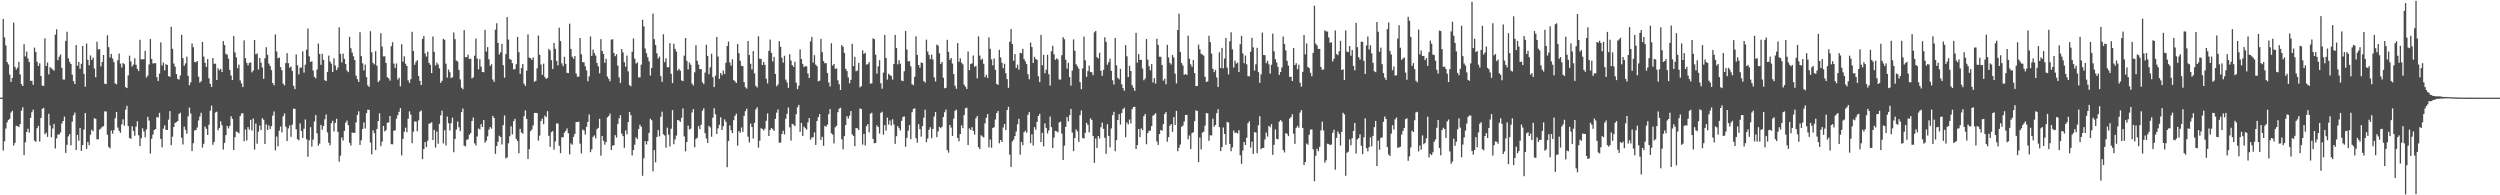 <?xml version="1.0" encoding="UTF-8"?>
<svg xmlns="http://www.w3.org/2000/svg" width="1920" height="150">
  <path d="M0 75.000h1v1.000H0zM1 75.000h1v1.000H1zM2 14.520h1v101.091H2zM3 28.741h1v79.804H3zM4 34.854h1v63.860H4zM5 47.660h1v46.300H5zM6 49.499h1v42.623H6zM7 57.274h1v33.890H7zM8 62.885h1v23.480H8zM9 59.834h1v25.284H9zM10 17.358h1v94.428H10zM11 51.328h1v58.399H11zM12 53.380h1v43.171H12zM13 51.971h1v44.838H13zM14 47.498h1v50.108H14zM15 57.125h1v38.117H15zM16 64.684h1v20.380H16zM17 66.024h1v16.416H17zM18 33.948h1v85.184H18zM19 43.325h1v65.919H19zM20 39.591h1v61.837H20zM21 44.962h1v53.897H21zM22 47.636h1v54.212H22zM23 62.118h1v28.406H23zM24 62.023h1v24.209H24zM25 65.053h1v19.153H25zM26 36.577h1v71.442H26zM27 39.866h1v69.074H27zM28 47.442h1v50.995H28zM29 50.609h1v46.052H29zM30 48.598h1v60.172H30zM31 58.379h1v32.207H31zM32 65.719h1v17.871H32zM33 65.960h1v16.917H33zM34 29.457h1v73.673H34zM35 50.694h1v51.207H35zM36 47.967h1v57.150H36zM37 57.066h1v30.350H37zM38 51.576h1v44.793H38zM39 52.489h1v52.910H39zM40 53.372h1v45.357H40zM41 54.290h1v40.820H41zM42 26.619h1v87.398H42zM43 22.504h1v83.807H43zM44 46.134h1v57.194H44zM45 43.505h1v59.849H45zM46 41.783h1v60.019H46zM47 52.067h1v42.738H47zM48 61.041h1v31.903H48zM49 61.149h1v28.431H49zM50 31.449h1v86.012H50zM51 24.375h1v86.823H51zM52 44.829h1v59.904H52zM53 47.502h1v55.501H53zM54 49.148h1v62.514H54zM55 57.330h1v36.096H55zM56 62.327h1v26.139H56zM57 64.537h1v21.933H57zM58 34.552h1v80.719H58zM59 50.508h1v53.142H59zM60 47.549h1v60.473H60zM61 52.910h1v45.383H61zM62 48.991h1v66.889H62zM63 35.316h1v76.103H63zM64 56.667h1v42.847H64zM65 66.551h1v20.307H65zM66 33.426h1v80.910H66zM67 45.981h1v63.027H67zM68 50.105h1v61.290H68zM69 42.561h1v60.976H69zM70 46.032h1v53.618H70zM71 44.241h1v56.596H71zM72 52.645h1v38.158H72zM73 59.266h1v32.062H73zM74 32.058h1v74.978H74zM75 37.923h1v68.973H75zM76 37.773h1v61.761H76zM77 51.004h1v47.726H77zM78 47.639h1v49.816H78zM79 42.231h1v54.654H79zM80 64.308h1v21.271H80zM81 64.541h1v21.089H81zM82 27.132h1v76.341H82zM83 36.175h1v76.680H83zM84 44.127h1v69.805H84zM85 41.401h1v58.856H85zM86 44.889h1v57.764H86zM87 47.737h1v52.224H87zM88 64.123h1v26.707H88zM89 64.696h1v21.345H89zM90 46.217h1v51.801H90zM91 41.112h1v59.327H91zM92 48.844h1v53.088H92zM93 51.887h1v43.642H93zM94 48.427h1v43.222H94zM95 49.316h1v47.205H95zM96 66.894h1v17.310H96zM97 67.611h1v13.642H97zM98 57.885h1v38.973H98zM99 42.730h1v63.329H99zM100 47.224h1v59.392H100zM101 51.122h1v45.862H101zM102 49.628h1v50.895H102zM103 44.751h1v59.518H103zM104 49.721h1v47.556H104zM105 52.953h1v40.243H105zM106 54.596h1v49.303H106zM107 30.510h1v81.710H107zM108 45.638h1v60.553H108zM109 45.484h1v53.072H109zM110 45.535h1v55.416H110zM111 39.025h1v66.436H111zM112 59.575h1v39.790H112zM113 58.051h1v31.713H113zM114 49.497h1v43.137H114zM115 29.974h1v87.960H115zM116 45.273h1v61.327H116zM117 48.721h1v54.619H117zM118 48.536h1v51.364H118zM119 48.556h1v50.514H119zM120 59.278h1v30.664H120zM121 62.198h1v28.068H121zM122 56.561h1v30.110H122zM123 32.537h1v74.153H123zM124 50.260h1v62.913H124zM125 48.035h1v50.764H125zM126 54.003h1v42.312H126zM127 49.291h1v50.463H127zM128 49.858h1v49.987H128zM129 58.459h1v33.465H129zM130 58.990h1v26.350H130zM131 20.604h1v90.884H131zM132 37.455h1v67.489H132zM133 48.772h1v48.760H133zM134 51.152h1v43.185H134zM135 56.874h1v36.899H135zM136 60.498h1v32.484H136zM137 61.148h1v26.462H137zM138 57.961h1v28.630H138zM139 26.726h1v79.078H139zM140 44.670h1v66.294H140zM141 50.486h1v46.811H141zM142 48.687h1v51.060H142zM143 43.492h1v59.215H143zM144 58.253h1v31.125H144zM145 65.448h1v17.209H145zM146 63.253h1v23.940H146zM147 33.363h1v82.631H147zM148 36.321h1v73.679H148zM149 47.552h1v52.670H149zM150 47.805h1v52.068H150zM151 46.853h1v51.058H151zM152 58.888h1v33.610H152zM153 63.454h1v25.996H153zM154 62.342h1v24.299H154zM155 32.233h1v81.129H155zM156 43.494h1v66.959H156zM157 48.249h1v48.990H157zM158 51.424h1v47.488H158zM159 45.420h1v58.283H159zM160 60.118h1v35.658H160zM161 64.390h1v20.629H161zM162 66.779h1v14.314H162zM163 44.555h1v66.644H163zM164 49.006h1v60.017H164zM165 48.917h1v37.525H165zM166 61.475h1v24.311H166zM167 52.380h1v47.673H167zM168 53.987h1v44.269H168zM169 52.913h1v40.261H169zM170 55.345h1v40.866H170zM171 31.562h1v83.284H171zM172 34.635h1v75.091H172zM173 41.390h1v62.377H173zM174 42.047h1v54.648H174zM175 45.046h1v53.556H175zM176 53.639h1v43.001H176zM177 58.007h1v31.278H177zM178 61.427h1v29.877H178zM179 27.704h1v87.490H179zM180 40.293h1v65.123H180zM181 44.016h1v56.947H181zM182 52.366h1v49.174H182zM183 49.620h1v52.802H183zM184 61.768h1v27.428H184zM185 64.035h1v23.148H185zM186 66.911h1v20.012H186zM187 30.971h1v77.526H187zM188 44.641h1v54.843H188zM189 48.222h1v59.630H189zM190 50.217h1v47.423H190zM191 48.305h1v51.264H191zM192 47.972h1v44.102H192zM193 55.526h1v44.723H193zM194 54.170h1v36.846H194zM195 30.682h1v84.212H195zM196 41.695h1v53.182H196zM197 41.001h1v69.331H197zM198 53.411h1v47.778H198zM199 44.522h1v51.882H199zM200 48.139h1v51.669H200zM201 51.879h1v38.826H201zM202 60.522h1v31.377H202zM203 44.714h1v65.806H203zM204 36.225h1v59.243H204zM205 42.040h1v57.738H205zM206 48.806h1v47.514H206zM207 50.762h1v48.425H207zM208 53.884h1v43.021H208zM209 63.719h1v25.038H209zM210 65.530h1v20.068H210zM211 26.476h1v88.992H211zM212 39.528h1v65.309H212zM213 44.738h1v67.661H213zM214 44.172h1v56.197H214zM215 51.533h1v45.619H215zM216 53.952h1v47.755H216zM217 64.250h1v25.085H217zM218 65.574h1v21.548H218zM219 48.467h1v48.941H219zM220 40.816h1v67.497H220zM221 48.559h1v50.037H221zM222 51.990h1v44.336H222zM223 51.057h1v54.000H223zM224 54.565h1v41.181H224zM225 65.823h1v17.705H225zM226 68.421h1v15.164H226zM227 41.841h1v57.467H227zM228 50.176h1v56.677H228zM229 57.140h1v50.614H229zM230 51.926h1v42.867H230zM231 51.898h1v48.633H231zM232 39.444h1v66.486H232zM233 55.775h1v43.089H233zM234 49.662h1v42.101H234zM235 38.123h1v68.856H235zM236 21.844h1v98.555H236zM237 43.266h1v64.484H237zM238 47.634h1v50.019H238zM239 46.994h1v65.590H239zM240 54.096h1v53.108H240zM241 59.028h1v34.279H241zM242 60.164h1v28.210H242zM243 53.467h1v48.916H243zM244 33.440h1v78.409H244zM245 41.403h1v68.880H245zM246 49.775h1v46.185H246zM247 41.319h1v58.321H247zM248 45.942h1v50.859H248zM249 61.623h1v30.008H249zM250 62.253h1v25.643H250zM251 55.180h1v46.525H251zM252 42.711h1v66.843H252zM253 47.229h1v64.380H253zM254 48.917h1v45.735H254zM255 55.298h1v37.448H255zM256 44.805h1v56.086H256zM257 50.254h1v44.142H257zM258 53.855h1v37.365H258zM259 51.917h1v49.376H259zM260 21.009h1v103.176H260zM261 41.333h1v78.240H261zM262 47.943h1v57.627H262zM263 41.145h1v66.765H263zM264 45.191h1v55.351H264zM265 49.140h1v45.094H265zM266 54.114h1v38.502H266zM267 55.414h1v40.727H267zM268 28.327h1v81.367H268zM269 37.046h1v74.704H269zM270 40.344h1v61.448H270zM271 43.235h1v58.817H271zM272 46.144h1v55.846H272zM273 58.108h1v35.898H273zM274 60.848h1v27.487H274zM275 62.921h1v22.581H275zM276 24.705h1v86.598H276zM277 43.076h1v64.666H277zM278 48.629h1v50.438H278zM279 54.059h1v39.982H279zM280 49.570h1v49.075H280zM281 59.252h1v27.640H281zM282 65.508h1v18.703H282zM283 66.773h1v17.584H283zM284 23.980h1v85.523H284zM285 40.116h1v78.429H285zM286 48.346h1v51.745H286zM287 49.435h1v52.856H287zM288 39.330h1v75.924H288zM289 50.492h1v48.619H289zM290 63.047h1v29.926H290zM291 61.831h1v25.192H291zM292 25.514h1v86.714H292zM293 35.799h1v72.979H293zM294 43.294h1v53.413H294zM295 43.197h1v57.695H295zM296 48.370h1v51.640H296zM297 59.360h1v34.894H297zM298 60.103h1v33.973H298zM299 61.899h1v27.184H299zM300 35.456h1v75.278H300zM301 32.406h1v78.421H301zM302 48.863h1v51.544H302zM303 52.136h1v47.950H303zM304 48.745h1v42.384H304zM305 61.087h1v27.363H305zM306 59.661h1v26.245H306zM307 66.377h1v16.663H307zM308 33.991h1v85.368H308zM309 47.342h1v59.287H309zM310 43.247h1v57.926H310zM311 48.949h1v49.116H311zM312 50.705h1v50.812H312zM313 61.761h1v29.391H313zM314 63.654h1v21.836H314zM315 60.834h1v27.163H315zM316 24.428h1v85.553H316zM317 39.151h1v61.954H317zM318 49.724h1v43.514H318zM319 47.427h1v45.974H319zM320 46.197h1v54.653H320zM321 58.295h1v34.171H321zM322 62.087h1v23.655H322zM323 65.295h1v19.562H323zM324 29.926h1v92.264H324zM325 27.720h1v86.759H325zM326 41.012h1v68.114H326zM327 43.479h1v69.541H327zM328 39.729h1v68.312H328zM329 48.296h1v46.726H329zM330 49.796h1v44.900H330zM331 56.109h1v37.735H331zM332 27.992h1v79.546H332zM333 39.817h1v59.944H333zM334 50.301h1v63.034H334zM335 48.066h1v53.001H335zM336 49.537h1v60.793H336zM337 52.494h1v42.641H337zM338 63.582h1v24.996H338zM339 62.033h1v22.956H339zM340 29.864h1v80.276H340zM341 30.579h1v69.448H341zM342 48.892h1v62.754H342zM343 59.611h1v29.911H343zM344 53.380h1v41.292H344zM345 55.469h1v44.787H345zM346 59.966h1v34.632H346zM347 59.271h1v31.123H347zM348 24.966h1v91.980H348zM349 30.120h1v76.556H349zM350 46.494h1v52.997H350zM351 47.253h1v46.141H351zM352 53.685h1v44.047H352zM353 60.964h1v39.748H353zM354 67.310h1v18.823H354zM355 68.568h1v14.789H355zM356 23.085h1v88.737H356zM357 43.885h1v68.532H357zM358 43.949h1v63.405H358zM359 41.912h1v65.057H359zM360 45.359h1v58.154H360zM361 45.010h1v57.229H361zM362 60.272h1v32.701H362zM363 59.412h1v30.827H363zM364 42.810h1v67.292H364zM365 29.670h1v82.036H365zM366 44.966h1v59.849H366zM367 53.196h1v45.476H367zM368 45.409h1v54.005H368zM369 51.161h1v44.247H369zM370 55.310h1v42.295H370zM371 55.476h1v36.733H371zM372 22.941h1v86.734H372zM373 39.618h1v68.488H373zM374 36.211h1v68.556H374zM375 45.527h1v53.982H375zM376 50.584h1v46.995H376zM377 49.316h1v49.480H377zM378 61.105h1v27.845H378zM379 62.803h1v27.799H379zM380 22.807h1v95.374H380zM381 17.883h1v94.306H381zM382 32.968h1v75.934H382zM383 41.809h1v62.454H383zM384 40.115h1v65.163H384zM385 33.688h1v77.240H385zM386 50.120h1v45.967H386zM387 59.652h1v29.004H387zM388 41.609h1v79.992H388zM389 13.091h1v107.792H389zM390 30.393h1v79.702H390zM391 45.228h1v59.399H391zM392 45.946h1v51.023H392zM393 48.524h1v54.711H393zM394 53.312h1v39.779H394zM395 53.109h1v38.178H395zM396 49.321h1v57.356H396zM397 28.351h1v79.977H397zM398 40.028h1v77.716H398zM399 56.709h1v42.285H399zM400 52.292h1v49.509H400zM401 49.167h1v53.512H401zM402 64.308h1v24.950H402zM403 66.013h1v18.769H403zM404 54.291h1v37.070H404zM405 26.421h1v95.657H405zM406 44.253h1v70.345H406zM407 44.628h1v56.181H407zM408 45.961h1v53.476H408zM409 44.130h1v52.235H409zM410 62.840h1v23.933H410zM411 62.077h1v24.617H411zM412 52.479h1v34.432H412zM413 27.279h1v80.708H413zM414 42.073h1v62.075H414zM415 49.496h1v43.451H415zM416 57.498h1v33.654H416zM417 48.889h1v46.497H417zM418 59.298h1v29.472H418zM419 60.640h1v29.308H419zM420 59.803h1v25.561H420zM421 37.526h1v66.747H421zM422 38.808h1v73.970H422zM423 46.168h1v55.355H423zM424 52.979h1v47.665H424zM425 33.046h1v81.859H425zM426 37.460h1v71.112H426zM427 46.798h1v48.011H427zM428 50.226h1v44.628H428zM429 21.264h1v90.705H429zM430 31.542h1v86.107H430zM431 48.703h1v56.707H431zM432 50.821h1v54.615H432zM433 43.579h1v58.320H433zM434 49.037h1v51.488H434zM435 55.903h1v42.749H435zM436 56.127h1v46.210H436zM437 18.179h1v100.405H437zM438 37.591h1v72.544H438zM439 43.535h1v67.560H439zM440 45.145h1v59.965H440zM441 43.020h1v59.771H441zM442 56.426h1v37.389H442zM443 58.925h1v34.752H443zM444 58.843h1v34.604H444zM445 29.166h1v81.174H445zM446 41.694h1v76.135H446zM447 47.777h1v51.766H447zM448 47.823h1v52.370H448zM449 50.877h1v52.510H449zM450 54.125h1v43.218H450zM451 62.401h1v31.243H451zM452 58.653h1v29.273H452zM453 28.008h1v88.895H453zM454 42.959h1v71.746H454zM455 38.074h1v67.020H455zM456 40.876h1v63.091H456zM457 42.627h1v63.606H457zM458 48.332h1v50.945H458zM459 50.902h1v47.280H459zM460 56.330h1v34.868H460zM461 30.065h1v89.471H461zM462 39.141h1v65.353H462zM463 41.442h1v66.631H463zM464 48.129h1v62.973H464zM465 45.177h1v63.914H465zM466 58.756h1v31.427H466zM467 60.472h1v28.655H467zM468 62.416h1v24.842H468zM469 30.389h1v84.847H469zM470 30.146h1v81.739H470zM471 40.634h1v70.864H471zM472 43.142h1v60.659H472zM473 41.640h1v64.013H473zM474 50.417h1v44.748H474zM475 59.424h1v31.459H475zM476 63.753h1v24.692H476zM477 37.707h1v64.886H477zM478 40.312h1v64.207H478zM479 47.813h1v65.691H479zM480 51.223h1v48.908H480zM481 42.631h1v60.544H481zM482 54.831h1v38.934H482zM483 65.393h1v20.622H483zM484 66.227h1v22.190H484zM485 39.723h1v79.693H485zM486 29.540h1v85.722H486zM487 45.070h1v66.043H487zM488 48.810h1v56.645H488zM489 47.986h1v58.720H489zM490 59.389h1v39.710H490zM491 59.426h1v36.359H491zM492 49.664h1v47.742H492zM493 15.189h1v119.844H493zM494 20.223h1v101.341H494zM495 37.201h1v71.187H495zM496 40.925h1v70.007H496zM497 44.004h1v64.363H497zM498 47.075h1v55.026H498zM499 57.992h1v33.193H499zM500 52.164h1v40.197H500zM501 10.444h1v121.198H501zM502 30.031h1v85.267H502zM503 34.552h1v90.101H503zM504 40.982h1v64.188H504zM505 45.031h1v54.863H505zM506 43.410h1v61.366H506zM507 58.492h1v31.169H507zM508 62.813h1v22.956H508zM509 26.307h1v76.870H509zM510 47.741h1v56.279H510zM511 44.759h1v68.667H511zM512 51.545h1v46.490H512zM513 51.642h1v51.832H513zM514 33.147h1v79.299H514zM515 56.696h1v42.101H515zM516 63.782h1v20.812H516zM517 33.607h1v77.197H517zM518 37.543h1v69.513H518zM519 39.606h1v64.496H519zM520 54.174h1v37.961H520zM521 52.853h1v39.722H521zM522 54.258h1v39.340H522zM523 61.747h1v28.710H523zM524 62.309h1v21.001H524zM525 42.728h1v62.018H525zM526 29.182h1v87.037H526zM527 46.736h1v62.380H527zM528 53.297h1v43.146H528zM529 48.039h1v51.380H529zM530 49.706h1v49.133H530zM531 64.155h1v22.218H531zM532 65.645h1v18.175H532zM533 55.550h1v57.617H533zM534 34.721h1v71.997H534zM535 46.685h1v59.078H535zM536 49.606h1v47.216H536zM537 53.126h1v46.090H537zM538 53.011h1v42.808H538zM539 63.214h1v21.831H539zM540 64.628h1v18.573H540zM541 55.759h1v46.562H541zM542 34.425h1v71.929H542zM543 42.937h1v66.855H543zM544 57.059h1v39.651H544zM545 51.709h1v46.137H545zM546 41.243h1v63.781H546zM547 59.314h1v31.047H547zM548 66.862h1v16.310H548zM549 58.100h1v29.658H549zM550 28.392h1v74.483H550zM551 43.425h1v55.144H551zM552 60.513h1v35.299H552zM553 56.075h1v34.045H553zM554 57.776h1v42.074H554zM555 54.183h1v42.729H555zM556 56.785h1v34.924H556zM557 48.156h1v45.389H557zM558 35.374h1v93.059H558zM559 31.923h1v76.367H559zM560 47.898h1v48.412H560zM561 50.405h1v49.637H561zM562 45.576h1v56.641H562zM563 61.530h1v30.775H563zM564 62.428h1v26.563H564zM565 63.752h1v23.541H565zM566 33.753h1v78.099H566zM567 40.840h1v59.930H567zM568 46.712h1v55.221H568zM569 50.518h1v47.439H569zM570 50.771h1v50.488H570zM571 63.089h1v25.890H571zM572 67.042h1v18.309H572zM573 68.065h1v15.411H573zM574 31.483h1v73.489H574zM575 42.268h1v67.192H575zM576 48.944h1v45.979H576zM577 53.389h1v44.162H577zM578 39.218h1v67.176H578zM579 56.390h1v37.992H579zM580 65.931h1v18.147H580zM581 67.179h1v15.210H581zM582 27.879h1v85.501H582zM583 45.053h1v62.997H583zM584 45.202h1v53.299H584zM585 49.955h1v49.089H585zM586 47.555h1v52.619H586zM587 49.795h1v49.035H587zM588 60.412h1v32.367H588zM589 64.064h1v23.009H589zM590 39.073h1v65.425H590zM591 30.414h1v69.384H591zM592 40.573h1v57.703H592zM593 47.187h1v52.030H593zM594 43.688h1v56.822H594zM595 56.736h1v34.530H595zM596 66.232h1v20.273H596zM597 64.866h1v19.203H597zM598 31.623h1v77.989H598zM599 35.904h1v73.652H599zM600 44.336h1v58.626H600zM601 48.063h1v52.348H601zM602 42.828h1v60.425H602zM603 61.122h1v30.120H603zM604 63.297h1v24.118H604zM605 67.414h1v15.142H605zM606 41.633h1v56.142H606zM607 46.483h1v61.493H607zM608 50.047h1v45.062H608zM609 51.334h1v44.406H609zM610 47.369h1v49.527H610zM611 63.474h1v24.284H611zM612 68.448h1v13.924H612zM613 65.754h1v14.853H613zM614 37.866h1v63.446H614zM615 45.309h1v49.092H615zM616 49.043h1v55.363H616zM617 51.531h1v45.693H617zM618 50.734h1v47.756H618zM619 51.013h1v48.500H619zM620 56.468h1v37.552H620zM621 59.923h1v30.770H621zM622 31.804h1v75.446H622zM623 28.380h1v77.267H623zM624 48.064h1v57.301H624zM625 42.389h1v59.348H625zM626 49.624h1v61.669H626zM627 50.840h1v42.071H627zM628 62.390h1v27.546H628zM629 61.950h1v25.633H629zM630 29.839h1v77.585H630zM631 40.025h1v65.047H631zM632 46.970h1v65.029H632zM633 48.581h1v48.106H633zM634 48.507h1v48.881H634zM635 56.077h1v39.627H635zM636 63.312h1v24.406H636zM637 66.400h1v17.370H637zM638 33.235h1v69.142H638zM639 50.316h1v53.076H639zM640 49.167h1v60.985H640zM641 52.932h1v44.823H641zM642 52.486h1v44.119H642zM643 61.629h1v24.562H643zM644 64.654h1v18.812H644zM645 69.106h1v13.698H645zM646 34.669h1v72.263H646zM647 35.871h1v78.868H647zM648 40.670h1v63.875H648zM649 52.850h1v43.158H649zM650 54.600h1v34.598H650zM651 59.427h1v31.586H651zM652 63.942h1v24.921H652zM653 61.350h1v23.935H653zM654 33.632h1v69.545H654zM655 50.789h1v53.615H655zM656 43.628h1v68.639H656zM657 54.723h1v43.573H657zM658 54.165h1v44.406H658zM659 48.325h1v51.566H659zM660 67.051h1v16.243H660zM661 66.198h1v17.624H661zM662 38.728h1v72.303H662zM663 41.424h1v61.412H663zM664 40.527h1v71.172H664zM665 49.596h1v47.278H665zM666 49.234h1v46.050H666zM667 47.695h1v53.976H667zM668 64.186h1v23.180H668zM669 64.038h1v22.555H669zM670 29.458h1v77.233H670zM671 30.051h1v79.987H671zM672 41.984h1v67.792H672zM673 56.551h1v39.759H673zM674 50.884h1v46.667H674zM675 46.244h1v56.289H675zM676 64.023h1v22.658H676zM677 68.101h1v17.696H677zM678 55.806h1v47.647H678zM679 26.804h1v69.288H679zM680 44.541h1v55.756H680zM681 61.119h1v29.218H681zM682 56.697h1v38.979H682zM683 57.724h1v34.787H683zM684 58.344h1v38.013H684zM685 61.145h1v30.526H685zM686 49.157h1v46.441H686zM687 26.885h1v83.595H687zM688 36.904h1v67.722H688zM689 49.405h1v47.444H689zM690 46.201h1v52.249H690zM691 48.959h1v51.299H691zM692 61.923h1v30.867H692zM693 62.286h1v27.467H693zM694 54.719h1v34.729H694zM695 23.778h1v88.892H695zM696 37.984h1v67.829H696zM697 47.088h1v53.274H697zM698 46.939h1v49.186H698zM699 50.927h1v55.938H699zM700 64.697h1v21.463H700zM701 65.447h1v18.215H701zM702 58.975h1v24.178H702zM703 27.892h1v78.243H703zM704 42.179h1v67.368H704zM705 49.918h1v45.412H705zM706 51.963h1v47.194H706zM707 47.974h1v57.008H707zM708 48.442h1v48.382H708zM709 62.241h1v28.196H709zM710 63.430h1v20.784H710zM711 30.457h1v78.770H711zM712 39.628h1v66.768H712zM713 42.166h1v57.512H713zM714 45.420h1v52.298H714zM715 41.909h1v64.204H715zM716 45.728h1v53.275H716zM717 59.409h1v30.096H717zM718 62.587h1v23.409H718zM719 34.260h1v71.079H719zM720 35.003h1v65.956H720zM721 40.921h1v56.562H721zM722 49.039h1v49.414H722zM723 47.566h1v49.758H723zM724 59.690h1v30.171H724zM725 67.773h1v18.456H725zM726 67.436h1v16.660H726zM727 30.580h1v84.671H727zM728 39.758h1v77.468H728zM729 45.940h1v50.000H729zM730 44.545h1v53.447H730zM731 48.783h1v55.690H731zM732 56.959h1v34.157H732zM733 65.790h1v19.310H733zM734 68.154h1v16.057H734zM735 33.068h1v72.845H735zM736 47.406h1v61.123H736zM737 44.737h1v58.188H737zM738 48.118h1v48.129H738zM739 49.411h1v49.049H739zM740 64.951h1v23.436H740zM741 66.622h1v16.504H741zM742 68.335h1v14.388H742zM743 39.538h1v71.849H743zM744 53.849h1v44.748H744zM745 49.111h1v50.739H745zM746 48.698h1v48.983H746zM747 42.626h1v57.947H747zM748 51.327h1v52.054H748zM749 50.530h1v40.375H749zM750 60.220h1v28.856H750zM751 27.964h1v85.028H751zM752 42.704h1v71.836H752zM753 45.968h1v57.923H753zM754 45.095h1v59.753H754zM755 48.995h1v56.527H755zM756 59.216h1v35.546H756zM757 57.460h1v32.941H757zM758 59.792h1v27.778H758zM759 28.740h1v84.405H759zM760 37.497h1v69.636H760zM761 45.626h1v67.836H761zM762 50.186h1v48.124H762zM763 44.904h1v52.712H763zM764 53.637h1v38.114H764zM765 64.437h1v22.366H765zM766 65.182h1v20.088H766zM767 38.223h1v71.863H767zM768 44.123h1v63.373H768zM769 48.161h1v60.897H769zM770 52.321h1v45.587H770zM771 48.957h1v46.265H771zM772 56.272h1v43.676H772zM773 60.795h1v23.737H773zM774 67.440h1v14.562H774zM775 32.034h1v86.747H775zM776 22.276h1v105.921H776zM777 33.755h1v74.815H777zM778 46.579h1v60.611H778zM779 41.535h1v62.961H779zM780 52.159h1v48.789H780zM781 49.711h1v45.798H781zM782 53.512h1v37.734H782zM783 40.552h1v78.254H783zM784 40.905h1v68.108H784zM785 37.484h1v73.973H785zM786 45.367h1v56.151H786zM787 47.145h1v53.273H787zM788 49.266h1v52.652H788zM789 57.009h1v31.215H789zM790 60.862h1v25.252H790zM791 32.646h1v77.406H791zM792 36.131h1v66.963H792zM793 48.365h1v63.401H793zM794 43.598h1v54.017H794zM795 45.325h1v54.318H795zM796 46.017h1v47.583H796zM797 58.582h1v30.567H797zM798 63.098h1v24.335H798zM799 26.842h1v82.298H799zM800 50.143h1v51.911H800zM801 42.071h1v70.313H801zM802 56.265h1v38.508H802zM803 53.482h1v44.779H803zM804 42.083h1v60.417H804zM805 57.044h1v43.080H805zM806 65.677h1v23.875H806zM807 39.350h1v58.290H807zM808 35.167h1v78.552H808zM809 41.696h1v64.015H809zM810 45.902h1v54.595H810zM811 44.865h1v56.016H811zM812 45.694h1v55.980H812zM813 61.040h1v33.010H813zM814 61.157h1v32.263H814zM815 42.395h1v60.220H815zM816 28.590h1v94.270H816zM817 30.165h1v81.698H817zM818 45.862h1v51.579H818zM819 52.734h1v37.152H819zM820 48.205h1v45.008H820zM821 59.153h1v29.314H821zM822 65.781h1v17.865H822zM823 54.185h1v47.673H823zM824 30.251h1v85.823H824zM825 38.973h1v67.071H825zM826 49.381h1v49.992H826zM827 50.953h1v49.998H827zM828 52.736h1v56.224H828zM829 63.092h1v25.349H829zM830 68.492h1v16.368H830zM831 52.605h1v53.313H831zM832 28.134h1v78.354H832zM833 46.291h1v55.729H833zM834 59.052h1v35.268H834zM835 54.597h1v41.323H835zM836 50.371h1v51.305H836zM837 55.252h1v35.663H837zM838 55.532h1v36.507H838zM839 57.756h1v46.713H839zM840 24.837h1v100.235H840zM841 23.760h1v82.592H841zM842 43.882h1v69.718H842zM843 44.917h1v59.513H843zM844 40.568h1v65.762H844zM845 54.329h1v43.404H845zM846 58.231h1v35.909H846zM847 53.637h1v45.338H847zM848 28.599h1v77.237H848zM849 32.126h1v85.969H849zM850 49.715h1v45.725H850zM851 47.788h1v56.615H851zM852 45.041h1v68.105H852zM853 54.413h1v44.262H853zM854 61.625h1v26.856H854zM855 64.902h1v20.939H855zM856 29.205h1v86.970H856zM857 50.158h1v57.446H857zM858 59.827h1v32.309H858zM859 60.949h1v26.763H859zM860 52.897h1v42.819H860zM861 64.782h1v21.999H861zM862 67.663h1v16.123H862zM863 69.709h1v13.054H863zM864 34.667h1v70.764H864zM865 43.255h1v50.763H865zM866 59.201h1v36.298H866zM867 50.512h1v41.313H867zM868 54.516h1v40.274H868zM869 65.447h1v18.426H869zM870 67.358h1v14.764H870zM871 69.785h1v12.301H871zM872 25.266h1v89.187H872zM873 48.133h1v63.282H873zM874 41.510h1v57.539H874zM875 46.018h1v59.312H875zM876 45.919h1v52.668H876zM877 52.618h1v47.301H877zM878 61.628h1v27.658H878zM879 60.390h1v27.103H879zM880 30.017h1v80.761H880zM881 45.810h1v56.419H881zM882 50.857h1v49.661H882zM883 53.968h1v46.346H883zM884 49.210h1v47.596H884zM885 63.327h1v25.535H885zM886 60.027h1v28.015H886zM887 64.158h1v22.790H887zM888 29.692h1v78.985H888zM889 34.528h1v76.812H889zM890 43.584h1v59.378H890zM891 43.630h1v56.209H891zM892 49.946h1v50.460H892zM893 61.978h1v33.357H893zM894 60.442h1v27.072H894zM895 64.719h1v21.408H895zM896 34.449h1v74.359H896zM897 44.075h1v61.229H897zM898 48.260h1v48.264H898zM899 49.574h1v45.707H899zM900 42.247h1v58.990H900zM901 44.171h1v45.802H901zM902 56.561h1v39.377H902zM903 64.068h1v21.100H903zM904 23.063h1v93.094H904zM905 10.488h1v102.974H905zM906 39.885h1v71.066H906zM907 48.445h1v48.920H907zM908 50.356h1v46.086H908zM909 57.439h1v35.913H909zM910 56.796h1v31.520H910zM911 57.598h1v30.595H911zM912 27.406h1v79.586H912zM913 45.061h1v59.037H913zM914 49.401h1v65.099H914zM915 51.378h1v50.845H915zM916 46.128h1v55.417H916zM917 56.091h1v36.940H917zM918 66.110h1v18.677H918zM919 66.107h1v19.145H919zM920 34.235h1v90.227H920zM921 37.811h1v67.800H921zM922 41.257h1v73.499H922zM923 41.957h1v59.870H923zM924 42.734h1v58.385H924zM925 59.006h1v37.474H925zM926 62.964h1v23.847H926zM927 62.439h1v24.593H927zM928 27.443h1v80.742H928zM929 32.360h1v71.505H929zM930 41.179h1v62.848H930zM931 52.821h1v38.375H931zM932 55.380h1v41.927H932zM933 53.652h1v42.326H933zM934 59.498h1v27.371H934zM935 66.790h1v17.068H935zM936 40.165h1v57.479H936zM937 52.216h1v63.807H937zM938 36.750h1v76.174H938zM939 52.431h1v45.479H939zM940 44.971h1v57.904H940zM941 29.116h1v82.029H941zM942 51.950h1v41.576H942zM943 57.120h1v37.004H943zM944 31.677h1v78.884H944zM945 24.764h1v91.399H945zM946 37.899h1v75.291H946zM947 51.924h1v48.326H947zM948 46.494h1v55.674H948zM949 48.854h1v52.966H949zM950 48.031h1v54.461H950zM951 55.370h1v44.604H951zM952 33.949h1v85.315H952zM953 27.563h1v98.267H953zM954 41.026h1v74.571H954zM955 48.596h1v60.469H955zM956 42.703h1v68.674H956zM957 49.430h1v56.369H957zM958 58.541h1v36.033H958zM959 58.604h1v34.508H959zM960 39.777h1v73.604H960zM961 29.036h1v79.764H961zM962 36.386h1v81.901H962zM963 54.189h1v47.306H963zM964 49.403h1v52.373H964zM965 36.711h1v81.001H965zM966 55.401h1v40.795H966zM967 63.567h1v25.669H967zM968 57.091h1v57.568H968zM969 24.975h1v88.675H969zM970 42.234h1v71.331H970zM971 42.387h1v64.744H971zM972 48.463h1v53.358H972zM973 46.622h1v58.306H973zM974 49.422h1v47.318H974zM975 56.554h1v41.212H975zM976 49.712h1v45.600H976zM977 25.795h1v93.136H977zM978 39.398h1v71.847H978zM979 45.471h1v53.909H979zM980 47.976h1v58.665H980zM981 51.355h1v55.658H981zM982 57.560h1v35.889H982zM983 55.338h1v36.883H983zM984 51.796h1v41.604H984zM985 28.063h1v87.173H985zM986 33.865h1v83.208H986zM987 38.687h1v63.596H987zM988 46.753h1v56.006H988zM989 50.390h1v54.184H989zM990 59.048h1v32.021H990zM991 58.976h1v31.044H991zM992 62.205h1v25.533H992zM993 36.926h1v65.749H993zM994 49.972h1v60.544H994zM995 48.559h1v49.568H995zM996 53.207h1v43.459H996zM997 49.734h1v48.353H997zM998 63.532h1v22.967H998zM999 66.510h1v18.052H999zM1000 55.171h1v43.198H1000zM1001 26.807h1v99.914H1001zM1002 41.745h1v82.663H1002zM1003 33.386h1v76.823H1003zM1004 51.383h1v59.770H1004zM1005 52.313h1v51.156H1005zM1006 55.876h1v43.678H1006zM1007 58.574h1v40.829H1007zM1008 40.621h1v74.052H1008zM1009 4.357h1v134.868H1009zM1010 33.537h1v86.054H1010zM1011 34.854h1v79.356H1011zM1012 37.558h1v78.551H1012zM1013 37.520h1v75.263H1013zM1014 51.474h1v48.639H1014zM1015 53.604h1v39.879H1015zM1016 53.311h1v46.956H1016zM1017 23.277h1v101.725H1017zM1018 24.118h1v98.998H1018zM1019 24.197h1v86.187H1019zM1020 28.778h1v81.846H1020zM1021 32.817h1v78.635H1021zM1022 32.465h1v78.553H1022zM1023 47.182h1v54.816H1023zM1024 45.180h1v54.477H1024zM1025 23.396h1v106.972H1025zM1026 41.466h1v64.398H1026zM1027 42.380h1v58.578H1027zM1028 39.379h1v63.482H1028zM1029 31.394h1v80.427H1029zM1030 53.757h1v47.531H1030zM1031 53.238h1v33.359H1031zM1032 61.407h1v26.500H1032zM1033 23.397h1v111.544H1033zM1034 39.613h1v77.687H1034zM1035 40.037h1v76.516H1035zM1036 35.397h1v71.645H1036zM1037 42.781h1v68.822H1037zM1038 38.397h1v67.751H1038zM1039 50.636h1v49.902H1039zM1040 53.992h1v40.447H1040zM1041 17.524h1v100.395H1041zM1042 36.237h1v70.825H1042zM1043 43.897h1v62.118H1043zM1044 45.792h1v57.366H1044zM1045 31.972h1v79.937H1045zM1046 32.129h1v86.253H1046zM1047 46.700h1v58.764H1047zM1048 56.801h1v34.063H1048zM1049 34.909h1v78.863H1049zM1050 28.030h1v88.185H1050zM1051 37.970h1v75.042H1051zM1052 34.737h1v70.795H1052zM1053 41.034h1v71.413H1053zM1054 48.253h1v56.091H1054zM1055 54.711h1v42.865H1055zM1056 55.410h1v37.447H1056zM1057 16.832h1v110.721H1057zM1058 24.377h1v83.612H1058zM1059 39.720h1v75.278H1059zM1060 36.581h1v69.291H1060zM1061 49.320h1v56.232H1061zM1062 56.107h1v37.424H1062zM1063 59.585h1v29.838H1063zM1064 61.407h1v29.919H1064zM1065 22.360h1v90.609H1065zM1066 17.269h1v101.407H1066zM1067 39.047h1v80.784H1067zM1068 41.806h1v60.842H1068zM1069 53.899h1v42.258H1069zM1070 51.065h1v48.401H1070zM1071 58.047h1v33.656H1071zM1072 57.803h1v32.513H1072zM1073 29.660h1v83.830H1073zM1074 19.391h1v93.816H1074zM1075 36.671h1v76.043H1075zM1076 45.979h1v57.394H1076zM1077 44.868h1v55.695H1077zM1078 44.180h1v54.171H1078zM1079 55.758h1v35.733H1079zM1080 61.218h1v29.608H1080zM1081 12.906h1v110.573H1081zM1082 15.933h1v104.194H1082zM1083 28.348h1v84.893H1083zM1084 50.568h1v49.785H1084zM1085 48.468h1v52.920H1085zM1086 53.124h1v39.216H1086zM1087 61.991h1v24.353H1087zM1088 63.157h1v22.693H1088zM1089 22.659h1v93.598H1089zM1090 41.778h1v69.986H1090zM1091 38.828h1v76.125H1091zM1092 43.055h1v60.951H1092zM1093 42.902h1v67.899H1093zM1094 46.169h1v63.574H1094zM1095 44.589h1v61.673H1095zM1096 50.562h1v39.081H1096zM1097 40.042h1v80.867H1097zM1098 31.203h1v86.975H1098zM1099 33.512h1v85.646H1099zM1100 41.876h1v75.126H1100zM1101 42.362h1v66.516H1101zM1102 46.633h1v60.481H1102zM1103 53.629h1v44.509H1103zM1104 56.507h1v35.589H1104zM1105 23.477h1v90.170H1105zM1106 23.871h1v95.444H1106zM1107 37.747h1v62.186H1107zM1108 51.337h1v46.766H1108zM1109 51.130h1v47.983H1109zM1110 52.946h1v53.014H1110zM1111 56.562h1v36.734H1111zM1112 63.051h1v28.734H1112zM1113 53.038h1v63.245H1113zM1114 24.104h1v101.644H1114zM1115 16.714h1v107.326H1115zM1116 27.456h1v79.032H1116zM1117 33.009h1v78.986H1117zM1118 39.511h1v69.319H1118zM1119 55.980h1v43.357H1119zM1120 57.758h1v33.195H1120zM1121 52.878h1v45.136H1121zM1122 19.751h1v101.089H1122zM1123 43.109h1v67.919H1123zM1124 48.757h1v56.822H1124zM1125 50.326h1v49.926H1125zM1126 55.613h1v39.251H1126zM1127 61.349h1v28.493H1127zM1128 62.030h1v26.627H1128zM1129 48.676h1v40.127H1129zM1130 1.384h1v114.593H1130zM1131 36.971h1v81.823H1131zM1132 29.716h1v85.499H1132zM1133 39.974h1v65.332H1133zM1134 39.212h1v73.884H1134zM1135 49.656h1v52.072H1135zM1136 51.861h1v43.189H1136zM1137 38.327h1v55.528H1137zM1138 19.827h1v94.808H1138zM1139 41.892h1v73.554H1139zM1140 40.274h1v64.195H1140zM1141 35.739h1v66.555H1141zM1142 52.124h1v53.885H1142zM1143 53.247h1v45.111H1143zM1144 55.634h1v36.166H1144zM1145 59.756h1v27.909H1145zM1146 17.872h1v101.618H1146zM1147 42.513h1v68.982H1147zM1148 41.483h1v67.134H1148zM1149 46.936h1v61.982H1149zM1150 45.700h1v64.685H1150zM1151 56.337h1v37.976H1151zM1152 57.440h1v33.463H1152zM1153 61.662h1v33.470H1153zM1154 18.741h1v99.576H1154zM1155 46.540h1v69.783H1155zM1156 49.815h1v56.535H1156zM1157 51.752h1v42.303H1157zM1158 25.513h1v100.521H1158zM1159 40.790h1v64.507H1159zM1160 54.288h1v41.493H1160zM1161 54.935h1v35.963H1161zM1162 12.529h1v114.304H1162zM1163 29.813h1v91.470H1163zM1164 38.427h1v74.205H1164zM1165 31.432h1v86.276H1165zM1166 35.771h1v80.233H1166zM1167 47.589h1v60.442H1167zM1168 47.386h1v48.233H1168zM1169 49.959h1v48.042H1169zM1170 27.634h1v107.699H1170zM1171 30.573h1v86.160H1171zM1172 41.500h1v60.884H1172zM1173 38.991h1v62.534H1173zM1174 43.853h1v60.619H1174zM1175 57.340h1v45.271H1175zM1176 56.186h1v51.362H1176zM1177 59.083h1v35.243H1177zM1178 23.832h1v97.133H1178zM1179 25.967h1v95.205H1179zM1180 30.731h1v74.809H1180zM1181 37.364h1v71.577H1181zM1182 38.709h1v68.752H1182zM1183 50.228h1v57.126H1183zM1184 53.535h1v47.077H1184zM1185 54.941h1v39.058H1185zM1186 22.890h1v92.821H1186zM1187 35.306h1v79.483H1187zM1188 42.633h1v65.011H1188zM1189 40.360h1v62.766H1189zM1190 20.246h1v100.552H1190zM1191 47.225h1v55.757H1191zM1192 49.656h1v57.164H1192zM1193 57.833h1v32.447H1193zM1194 18.634h1v113.367H1194zM1195 17.905h1v101.108H1195zM1196 33.822h1v84.823H1196zM1197 45.057h1v59.907H1197zM1198 43.806h1v69.508H1198zM1199 47.846h1v49.334H1199zM1200 57.453h1v38.069H1200zM1201 58.317h1v33.623H1201zM1202 28.161h1v94.232H1202zM1203 42.021h1v73.589H1203zM1204 46.001h1v70.188H1204zM1205 52.129h1v45.236H1205zM1206 33.326h1v67.718H1206zM1207 39.512h1v71.032H1207zM1208 48.641h1v50.153H1208zM1209 62.151h1v29.941H1209zM1210 35.482h1v93.794H1210zM1211 10.809h1v121.487H1211zM1212 30.700h1v80.835H1212zM1213 39.633h1v67.634H1213zM1214 38.430h1v69.710H1214zM1215 43.498h1v59.075H1215zM1216 53.710h1v49.130H1216zM1217 55.164h1v47.714H1217zM1218 29.166h1v90.659H1218zM1219 20.984h1v101.131H1219zM1220 46.176h1v75.533H1220zM1221 54.194h1v40.076H1221zM1222 46.587h1v49.180H1222zM1223 58.201h1v40.703H1223zM1224 56.262h1v34.829H1224zM1225 56.331h1v36.252H1225zM1226 32.231h1v76.016H1226zM1227 32.776h1v84.330H1227zM1228 31.263h1v86.557H1228zM1229 33.039h1v80.113H1229zM1230 39.402h1v65.146H1230zM1231 32.078h1v73.273H1231zM1232 51.525h1v42.613H1232zM1233 59.101h1v33.407H1233zM1234 24.485h1v87.038H1234zM1235 40.041h1v72.626H1235zM1236 30.503h1v80.957H1236zM1237 50.794h1v50.944H1237zM1238 40.303h1v67.797H1238zM1239 51.059h1v51.950H1239zM1240 58.624h1v35.654H1240zM1241 61.528h1v31.452H1241zM1242 31.204h1v83.772H1242zM1243 30.255h1v87.216H1243zM1244 28.970h1v80.116H1244zM1245 49.397h1v60.460H1245zM1246 43.766h1v65.041H1246zM1247 46.147h1v67.656H1247zM1248 60.495h1v34.282H1248zM1249 62.590h1v26.501H1249zM1250 42.244h1v67.992H1250zM1251 20.787h1v86.994H1251zM1252 37.559h1v72.609H1252zM1253 54.447h1v44.960H1253zM1254 45.153h1v68.992H1254zM1255 26.831h1v92.472H1255zM1256 35.128h1v64.938H1256zM1257 57.848h1v38.688H1257zM1258 48.670h1v62.963H1258zM1259 25.226h1v95.020H1259zM1260 23.112h1v110.902H1260zM1261 32.325h1v81.229H1261zM1262 28.304h1v86.985H1262zM1263 33.889h1v74.858H1263zM1264 54.284h1v42.169H1264zM1265 51.871h1v41.231H1265zM1266 44.684h1v66.699H1266zM1267 19.750h1v99.245H1267zM1268 32.447h1v80.948H1268zM1269 51.184h1v46.053H1269zM1270 45.259h1v62.607H1270zM1271 45.655h1v61.314H1271zM1272 53.515h1v43.336H1272zM1273 62.738h1v22.870H1273zM1274 53.176h1v37.330H1274zM1275 20.970h1v108.310H1275zM1276 38.593h1v75.656H1276zM1277 47.579h1v55.120H1277zM1278 46.886h1v53.321H1278zM1279 45.415h1v56.990H1279zM1280 53.870h1v38.650H1280zM1281 62.297h1v29.109H1281zM1282 32.936h1v53.655H1282zM1283 19.621h1v108.624H1283zM1284 45.592h1v53.105H1284zM1285 52.927h1v42.566H1285zM1286 47.422h1v49.982H1286zM1287 25.427h1v101.587H1287zM1288 42.108h1v58.848H1288zM1289 53.552h1v37.290H1289zM1290 59.633h1v28.324H1290zM1291 33.308h1v77.907H1291zM1292 46.065h1v64.317H1292zM1293 40.705h1v55.935H1293zM1294 52.981h1v43.295H1294zM1295 51.269h1v45.071H1295zM1296 58.108h1v33.144H1296zM1297 60.798h1v24.304H1297zM1298 62.567h1v21.690H1298zM1299 30.735h1v72.975H1299zM1300 41.391h1v73.458H1300zM1301 49.469h1v48.162H1301zM1302 54.034h1v46.058H1302zM1303 46.261h1v54.506H1303zM1304 55.858h1v37.254H1304zM1305 63.401h1v20.561H1305zM1306 66.268h1v18.431H1306zM1307 34.632h1v79.220H1307zM1308 49.635h1v60.367H1308zM1309 45.708h1v52.574H1309zM1310 47.707h1v47.616H1310zM1311 48.348h1v51.679H1311zM1312 61.963h1v25.824H1312zM1313 63.437h1v21.520H1313zM1314 66.806h1v15.727H1314zM1315 38.364h1v67.248H1315zM1316 42.054h1v67.362H1316zM1317 45.957h1v51.190H1317zM1318 50.310h1v47.540H1318zM1319 49.163h1v54.245H1319zM1320 59.164h1v33.703H1320zM1321 67.034h1v15.912H1321zM1322 67.680h1v13.257H1322zM1323 40.716h1v63.794H1323zM1324 55.286h1v48.871H1324zM1325 52.309h1v48.692H1325zM1326 58.459h1v26.096H1326zM1327 52.009h1v42.538H1327zM1328 53.386h1v43.838H1328zM1329 55.557h1v38.542H1329zM1330 57.817h1v34.934H1330zM1331 30.818h1v78.060H1331zM1332 38.058h1v74.105H1332zM1333 47.276h1v57.961H1333zM1334 43.969h1v53.161H1334zM1335 46.572h1v55.478H1335zM1336 55.471h1v36.553H1336zM1337 60.091h1v28.309H1337zM1338 62.711h1v25.684H1338zM1339 31.499h1v80.972H1339zM1340 34.159h1v75.800H1340zM1341 50.741h1v50.666H1341zM1342 49.821h1v49.535H1342zM1343 51.734h1v53.342H1343zM1344 61.060h1v32.916H1344zM1345 63.798h1v22.587H1345zM1346 66.416h1v18.560H1346zM1347 27.504h1v81.150H1347zM1348 45.182h1v58.135H1348zM1349 44.638h1v64.151H1349zM1350 50.757h1v46.877H1350zM1351 50.820h1v57.945H1351zM1352 30.521h1v69.177H1352zM1353 61.057h1v38.164H1353zM1354 66.554h1v19.395H1354zM1355 30.676h1v82.549H1355zM1356 28.783h1v75.699H1356zM1357 47.619h1v61.117H1357zM1358 47.410h1v52.545H1358zM1359 43.409h1v56.259H1359zM1360 48.855h1v51.583H1360zM1361 60.867h1v30.146H1361zM1362 62.346h1v27.781H1362zM1363 42.652h1v64.248H1363zM1364 39.648h1v68.632H1364zM1365 31.771h1v69.432H1365zM1366 44.101h1v53.597H1366zM1367 44.560h1v54.986H1367zM1368 47.014h1v47.456H1368zM1369 67.176h1v18.949H1369zM1370 65.391h1v20.156H1370zM1371 30.733h1v72.677H1371zM1372 43.548h1v68.069H1372zM1373 47.968h1v66.332H1373zM1374 49.832h1v43.749H1374zM1375 50.879h1v51.507H1375zM1376 49.875h1v48.392H1376zM1377 63.068h1v24.955H1377zM1378 67.445h1v16.731H1378zM1379 44.415h1v54.715H1379zM1380 34.529h1v68.628H1380zM1381 47.178h1v61.743H1381zM1382 49.969h1v44.895H1382zM1383 50.238h1v48.087H1383zM1384 45.345h1v48.740H1384zM1385 68.525h1v14.912H1385zM1386 69.393h1v11.618H1386zM1387 40.866h1v56.151H1387zM1388 45.792h1v55.867H1388zM1389 53.912h1v51.207H1389zM1390 57.497h1v36.913H1390zM1391 51.704h1v44.913H1391zM1392 50.645h1v51.150H1392zM1393 56.178h1v38.866H1393zM1394 56.724h1v34.440H1394zM1395 54.224h1v50.676H1395zM1396 26.032h1v83.135H1396zM1397 46.883h1v66.014H1397zM1398 52.223h1v47.409H1398zM1399 45.373h1v52.193H1399zM1400 53.187h1v50.327H1400zM1401 60.249h1v38.527H1401zM1402 62.269h1v25.773H1402zM1403 50.769h1v56.491H1403zM1404 37.853h1v67.866H1404zM1405 40.995h1v74.683H1405zM1406 49.402h1v46.620H1406zM1407 47.023h1v48.376H1407zM1408 49.197h1v48.708H1408zM1409 62.431h1v26.408H1409zM1410 63.934h1v23.803H1410zM1411 56.190h1v30.632H1411zM1412 40.795h1v69.759H1412zM1413 42.579h1v60.899H1413zM1414 52.044h1v47.669H1414zM1415 55.539h1v37.035H1415zM1416 58.351h1v33.458H1416zM1417 64.853h1v18.606H1417zM1418 66.301h1v16.025H1418zM1419 62.416h1v18.299H1419zM1420 42.730h1v74.496H1420zM1421 45.029h1v61.483H1421zM1422 50.286h1v46.799H1422zM1423 56.331h1v35.400H1423zM1424 56.248h1v36.143H1424zM1425 59.149h1v30.846H1425zM1426 63.664h1v24.364H1426zM1427 52.934h1v34.475H1427zM1428 37.882h1v76.837H1428zM1429 49.666h1v60.385H1429zM1430 51.745h1v47.874H1430zM1431 47.780h1v53.321H1431zM1432 49.237h1v50.097H1432zM1433 64.576h1v23.976H1433zM1434 67.229h1v16.384H1434zM1435 65.532h1v19.737H1435zM1436 38.255h1v75.428H1436zM1437 46.078h1v67.490H1437zM1438 47.371h1v52.472H1438zM1439 53.923h1v42.715H1439zM1440 46.636h1v51.261H1440zM1441 60.052h1v27.609H1441zM1442 64.509h1v23.072H1442zM1443 63.731h1v21.337H1443zM1444 33.610h1v81.629H1444zM1445 46.762h1v60.563H1445zM1446 48.744h1v47.615H1446zM1447 50.733h1v46.191H1447zM1448 48.670h1v53.480H1448zM1449 56.713h1v31.352H1449zM1450 67.703h1v18.252H1450zM1451 67.224h1v13.999H1451zM1452 31.284h1v71.857H1452zM1453 46.277h1v52.312H1453zM1454 50.678h1v41.887H1454zM1455 64.252h1v25.362H1455zM1456 56.402h1v38.716H1456zM1457 57.052h1v38.809H1457zM1458 60.322h1v31.163H1458zM1459 58.300h1v35.155H1459zM1460 31.264h1v78.991H1460zM1461 44.093h1v65.870H1461zM1462 49.551h1v51.557H1462zM1463 48.421h1v47.560H1463zM1464 47.436h1v59.944H1464zM1465 56.517h1v34.479H1465zM1466 63.173h1v28.061H1466zM1467 63.181h1v26.024H1467zM1468 26.199h1v84.949H1468zM1469 38.953h1v72.241H1469zM1470 45.262h1v57.515H1470zM1471 49.922h1v49.345H1471zM1472 50.766h1v50.937H1472zM1473 63.155h1v23.320H1473zM1474 66.032h1v18.988H1474zM1475 67.940h1v16.360H1475zM1476 31.649h1v75.361H1476zM1477 39.246h1v71.106H1477zM1478 46.639h1v62.849H1478zM1479 50.389h1v49.035H1479zM1480 49.111h1v54.996H1480zM1481 49.600h1v42.883H1481zM1482 62.838h1v33.799H1482zM1483 65.602h1v18.592H1483zM1484 27.867h1v82.794H1484zM1485 33.413h1v58.503H1485zM1486 46.015h1v61.144H1486zM1487 50.599h1v47.130H1487zM1488 48.203h1v49.221H1488zM1489 53.288h1v47.696H1489zM1490 60.252h1v29.538H1490zM1491 62.192h1v27.369H1491zM1492 31.872h1v76.337H1492zM1493 34.430h1v65.236H1493zM1494 49.081h1v61.153H1494zM1495 47.250h1v50.124H1495zM1496 44.671h1v52.065H1496zM1497 53.536h1v39.325H1497zM1498 66.482h1v21.551H1498zM1499 67.652h1v16.631H1499zM1500 31.374h1v78.435H1500zM1501 41.135h1v67.990H1501zM1502 46.472h1v61.904H1502zM1503 47.779h1v51.051H1503zM1504 45.595h1v52.969H1504zM1505 52.526h1v43.565H1505zM1506 65.034h1v21.322H1506zM1507 66.946h1v16.951H1507zM1508 40.102h1v57.352H1508zM1509 44.358h1v56.820H1509zM1510 49.021h1v58.945H1510zM1511 50.833h1v44.869H1511zM1512 55.967h1v41.019H1512zM1513 53.131h1v43.917H1513zM1514 66.674h1v16.251H1514zM1515 68.968h1v13.435H1515zM1516 36.551h1v60.563H1516zM1517 36.465h1v75.258H1517zM1518 49.732h1v47.161H1518zM1519 49.838h1v47.516H1519zM1520 44.338h1v54.803H1520zM1521 50.088h1v51.741H1521zM1522 49.936h1v41.670H1522zM1523 60.584h1v30.761H1523zM1524 45.707h1v57.227H1524zM1525 26.621h1v84.060H1525zM1526 43.815h1v68.550H1526zM1527 53.764h1v48.964H1527zM1528 48.659h1v57.287H1528zM1529 49.556h1v51.628H1529zM1530 58.400h1v28.440H1530zM1531 61.515h1v24.830H1531zM1532 33.173h1v70.503H1532zM1533 31.257h1v78.039H1533zM1534 44.392h1v68.083H1534zM1535 50.654h1v48.309H1535zM1536 42.462h1v52.225H1536zM1537 48.483h1v48.902H1537zM1538 64.238h1v24.282H1538zM1539 64.092h1v21.370H1539zM1540 56.235h1v44.132H1540zM1541 37.632h1v71.636H1541zM1542 45.963h1v62.513H1542zM1543 52.594h1v45.610H1543zM1544 54.075h1v37.808H1544zM1545 54.050h1v36.378H1545zM1546 63.415h1v21.202H1546zM1547 68.322h1v12.447H1547zM1548 50.438h1v53.935H1548zM1549 32.471h1v86.696H1549zM1550 45.787h1v69.838H1550zM1551 47.370h1v52.685H1551zM1552 48.769h1v49.731H1552zM1553 48.893h1v47.090H1553zM1554 52.811h1v41.870H1554zM1555 54.821h1v38.441H1555zM1556 52.689h1v43.030H1556zM1557 23.402h1v88.383H1557zM1558 38.768h1v79.840H1558zM1559 52.375h1v45.740H1559zM1560 47.900h1v56.577H1560zM1561 44.830h1v63.013H1561zM1562 48.043h1v43.885H1562zM1563 59.975h1v25.501H1563zM1564 52.068h1v33.982H1564zM1565 35.445h1v74.874H1565zM1566 46.858h1v67.129H1566zM1567 44.023h1v54.505H1567zM1568 45.147h1v52.484H1568zM1569 39.206h1v72.885H1569zM1570 47.871h1v57.919H1570zM1571 55.731h1v39.622H1571zM1572 56.162h1v31.276H1572zM1573 22.907h1v91.581H1573zM1574 47.807h1v62.130H1574zM1575 53.540h1v42.520H1575zM1576 51.467h1v47.478H1576zM1577 42.968h1v57.066H1577zM1578 55.733h1v43.995H1578zM1579 59.664h1v30.239H1579zM1580 62.151h1v28.141H1580zM1581 34.873h1v80.411H1581zM1582 41.089h1v67.302H1582zM1583 43.502h1v57.140H1583zM1584 46.360h1v54.479H1584zM1585 50.350h1v52.222H1585zM1586 56.714h1v38.575H1586zM1587 59.413h1v34.466H1587zM1588 61.455h1v28.312H1588zM1589 32.343h1v85.412H1589zM1590 36.593h1v76.952H1590zM1591 46.184h1v57.175H1591zM1592 49.185h1v52.794H1592zM1593 52.635h1v46.604H1593zM1594 50.490h1v51.032H1594zM1595 56.450h1v39.259H1595zM1596 65.653h1v18.447H1596zM1597 28.251h1v81.014H1597zM1598 46.425h1v58.739H1598zM1599 51.537h1v50.588H1599zM1600 54.185h1v43.462H1600zM1601 48.314h1v53.877H1601zM1602 61.159h1v27.792H1602zM1603 65.030h1v20.153H1603zM1604 68.952h1v11.593H1604zM1605 32.258h1v73.760H1605zM1606 40.653h1v59.373H1606zM1607 48.637h1v41.770H1607zM1608 53.456h1v38.344H1608zM1609 56.486h1v40.283H1609zM1610 58.336h1v32.752H1610zM1611 56.519h1v31.189H1611zM1612 68.414h1v13.179H1612zM1613 20.615h1v118.108H1613zM1614 32.057h1v90.196H1614zM1615 35.333h1v91.447H1615zM1616 33.555h1v79.244H1616zM1617 33.748h1v73.184H1617zM1618 52.406h1v44.804H1618zM1619 54.065h1v46.184H1619zM1620 56.093h1v38.544H1620zM1621 31.654h1v80.238H1621zM1622 36.897h1v76.593H1622zM1623 48.776h1v68.903H1623zM1624 50.360h1v53.202H1624zM1625 46.368h1v64.019H1625zM1626 48.867h1v48.275H1626zM1627 64.147h1v25.534H1627zM1628 62.562h1v22.234H1628zM1629 29.267h1v79.100H1629zM1630 24.274h1v74.845H1630zM1631 45.631h1v62.502H1631zM1632 57.215h1v35.047H1632zM1633 51.766h1v42.450H1633zM1634 59.283h1v32.309H1634zM1635 66.247h1v20.284H1635zM1636 68.918h1v13.243H1636zM1637 32.173h1v74.797H1637zM1638 44.994h1v50.946H1638zM1639 45.214h1v63.365H1639zM1640 56.919h1v39.477H1640zM1641 41.839h1v63.669H1641zM1642 42.380h1v69.895H1642zM1643 44.326h1v51.713H1643zM1644 66.566h1v18.937H1644zM1645 14.318h1v103.615H1645zM1646 41.067h1v66.419H1646zM1647 46.457h1v57.621H1647zM1648 40.773h1v66.822H1648zM1649 45.600h1v57.564H1649zM1650 51.719h1v49.535H1650zM1651 56.444h1v36.286H1651zM1652 60.809h1v29.320H1652zM1653 30.901h1v83.582H1653zM1654 31.492h1v78.170H1654zM1655 45.156h1v58.231H1655zM1656 49.624h1v51.691H1656zM1657 51.678h1v46.947H1657zM1658 60.019h1v35.068H1658zM1659 61.738h1v27.691H1659zM1660 65.332h1v17.702H1660zM1661 25.196h1v84.620H1661zM1662 40.509h1v74.272H1662zM1663 40.788h1v69.204H1663zM1664 45.825h1v53.946H1664zM1665 49.232h1v49.359H1665zM1666 50.557h1v47.996H1666zM1667 59.739h1v28.886H1667zM1668 65.173h1v21.293H1668zM1669 29.093h1v78.364H1669zM1670 36.531h1v71.226H1670zM1671 43.271h1v63.113H1671zM1672 48.240h1v49.217H1672zM1673 43.363h1v62.254H1673zM1674 41.673h1v57.197H1674zM1675 58.482h1v36.766H1675zM1676 67.333h1v16.593H1676zM1677 24.158h1v93.445H1677zM1678 24.185h1v94.632H1678zM1679 37.178h1v69.736H1679zM1680 48.725h1v49.872H1680zM1681 49.333h1v49.620H1681zM1682 55.327h1v37.949H1682zM1683 58.921h1v31.670H1683zM1684 57.709h1v29.292H1684zM1685 51.712h1v53.889H1685zM1686 24.569h1v89.027H1686zM1687 49.137h1v64.744H1687zM1688 47.996h1v51.908H1688zM1689 44.123h1v60.076H1689zM1690 44.395h1v56.562H1690zM1691 57.710h1v31.020H1691zM1692 66.050h1v18.921H1692zM1693 54.088h1v53.232H1693zM1694 36.821h1v84.374H1694zM1695 39.354h1v74.901H1695zM1696 43.420h1v55.223H1696zM1697 48.332h1v54.931H1697zM1698 43.398h1v55.420H1698zM1699 62.784h1v23.909H1699zM1700 61.894h1v24.987H1700zM1701 52.278h1v37.278H1701zM1702 27.179h1v77.919H1702zM1703 41.331h1v64.046H1703zM1704 49.407h1v42.631H1704zM1705 57.205h1v32.411H1705zM1706 48.708h1v51.243H1706zM1707 60.913h1v26.203H1707zM1708 58.638h1v31.502H1708zM1709 54.007h1v32.717H1709zM1710 41.597h1v77.738H1710zM1711 46.136h1v69.205H1711zM1712 49.636h1v54.356H1712zM1713 47.479h1v50.615H1713zM1714 22.450h1v82.943H1714zM1715 49.294h1v59.889H1715zM1716 57.749h1v35.018H1716zM1717 56.909h1v37.176H1717zM1718 31.436h1v80.508H1718zM1719 40.156h1v79.897H1719zM1720 45.693h1v59.634H1720zM1721 50.215h1v51.015H1721zM1722 44.889h1v59.730H1722zM1723 36.172h1v75.653H1723zM1724 38.730h1v62.744H1724zM1725 54.823h1v47.184H1725zM1726 27.968h1v95.311H1726zM1727 42.054h1v74.886H1727zM1728 42.323h1v66.853H1728zM1729 43.318h1v68.283H1729zM1730 44.371h1v72.151H1730zM1731 45.737h1v63.103H1731zM1732 58.111h1v40.946H1732zM1733 58.160h1v34.676H1733zM1734 26.044h1v83.044H1734zM1735 36.202h1v80.471H1735zM1736 48.518h1v47.475H1736zM1737 49.380h1v52.767H1737zM1738 47.562h1v58.440H1738zM1739 54.078h1v42.453H1739zM1740 61.494h1v33.903H1740zM1741 62.482h1v21.807H1741zM1742 31.105h1v90.577H1742zM1743 36.289h1v71.430H1743zM1744 42.107h1v63.902H1744zM1745 29.686h1v76.705H1745zM1746 38.053h1v70.627H1746zM1747 38.334h1v60.672H1747zM1748 55.201h1v42.404H1748zM1749 55.533h1v36.841H1749zM1750 34.730h1v75.622H1750zM1751 37.554h1v72.567H1751zM1752 40.705h1v64.893H1752zM1753 45.534h1v66.008H1753zM1754 44.027h1v65.871H1754zM1755 58.234h1v32.948H1755zM1756 56.683h1v31.160H1756zM1757 64.410h1v23.811H1757zM1758 25.724h1v87.228H1758zM1759 29.610h1v90.633H1759zM1760 40.682h1v65.397H1760zM1761 37.264h1v69.410H1761zM1762 44.037h1v60.321H1762zM1763 56.427h1v36.401H1763zM1764 59.101h1v32.529H1764zM1765 64.197h1v25.000H1765zM1766 35.133h1v82.537H1766zM1767 35.675h1v75.819H1767zM1768 46.321h1v59.660H1768zM1769 52.320h1v43.786H1769zM1770 50.249h1v50.855H1770zM1771 64.150h1v24.036H1771zM1772 65.184h1v19.433H1772zM1773 65.954h1v22.375H1773zM1774 34.236h1v89.048H1774zM1775 30.314h1v77.829H1775zM1776 39.924h1v74.626H1776zM1777 43.023h1v57.562H1777zM1778 39.960h1v69.529H1778zM1779 43.738h1v63.420H1779zM1780 47.451h1v54.766H1780zM1781 53.706h1v40.686H1781zM1782 12.390h1v118.719H1782zM1783 35.667h1v73.619H1783zM1784 44.052h1v76.770H1784zM1785 48.647h1v51.212H1785zM1786 43.698h1v60.961H1786zM1787 37.252h1v70.491H1787zM1788 46.711h1v47.503H1788zM1789 57.895h1v31.397H1789zM1790 35.812h1v85.020H1790zM1791 19.259h1v102.949H1791zM1792 38.626h1v72.739H1792zM1793 38.987h1v73.804H1793zM1794 32.639h1v74.414H1794zM1795 53.300h1v43.147H1795zM1796 58.030h1v33.768H1796zM1797 63.406h1v23.333H1797zM1798 24.089h1v81.701H1798zM1799 43.343h1v66.776H1799zM1800 40.064h1v71.062H1800zM1801 52.013h1v48.733H1801zM1802 39.968h1v60.415H1802zM1803 41.322h1v72.459H1803zM1804 49.927h1v50.004H1804zM1805 58.646h1v27.921H1805zM1806 36.386h1v74.798H1806zM1807 34.479h1v77.832H1807zM1808 35.046h1v84.374H1808zM1809 45.690h1v68.526H1809zM1810 40.415h1v65.482H1810zM1811 38.750h1v68.692H1811zM1812 36.266h1v72.515H1812zM1813 58.545h1v37.626H1813zM1814 41.740h1v75.634H1814zM1815 24.527h1v94.882H1815zM1816 45.240h1v60.742H1816zM1817 51.780h1v49.810H1817zM1818 52.192h1v52.163H1818zM1819 50.796h1v41.142H1819zM1820 60.277h1v33.373H1820zM1821 64.709h1v23.795H1821zM1822 41.090h1v71.301H1822zM1823 26.835h1v81.393H1823zM1824 37.016h1v82.211H1824zM1825 40.127h1v63.003H1825zM1826 33.778h1v71.020H1826zM1827 42.442h1v64.877H1827zM1828 58.654h1v40.529H1828zM1829 61.032h1v37.903H1829zM1830 53.641h1v56.004H1830zM1831 31.474h1v96.098H1831zM1832 35.408h1v78.906H1832zM1833 45.723h1v63.582H1833zM1834 39.562h1v61.674H1834zM1835 47.908h1v56.567H1835zM1836 62.328h1v29.947H1836zM1837 63.208h1v20.066H1837zM1838 50.157h1v52.766H1838zM1839 33.178h1v103.520H1839zM1840 31.703h1v82.678H1840zM1841 42.819h1v62.513H1841zM1842 48.196h1v55.799H1842zM1843 35.188h1v90.420H1843zM1844 47.907h1v61.728H1844zM1845 58.126h1v38.799H1845zM1846 8.285h1v101.794H1846zM1847 2.358h1v146.958H1847zM1848 28.897h1v97.977H1848zM1849 36.544h1v75.332H1849zM1850 36.992h1v62.564H1850zM1851 27.514h1v92.251H1851zM1852 35.641h1v69.325H1852zM1853 45.797h1v55.200H1853zM1854 21.659h1v97.803H1854zM1855 0.670h1v148.402H1855zM1856 29.567h1v87.058H1856zM1857 49.585h1v60.556H1857zM1858 59.392h1v38.237H1858zM1859 52.338h1v45.912H1859zM1860 48.472h1v45.496H1860zM1861 63.284h1v24.249H1861zM1862 66.930h1v16.298H1862zM1863 69.153h1v12.277H1863zM1864 70.685h1v9.419H1864zM1865 71.247h1v6.463H1865zM1866 72.851h1v4.992H1866zM1867 73.023h1v4.610H1867zM1868 73.696h1v3.265H1868zM1869 73.732h1v2.854H1869zM1870 74.041h1v2.367H1870zM1871 73.868h1v1.999H1871zM1872 74.106h1v1.877H1872zM1873 73.941h1v1.840H1873zM1874 74.106h1v1.596H1874zM1875 74.340h1v1.263H1875zM1876 74.442h1v1.335H1876zM1877 74.481h1v1.073H1877zM1878 74.405h1v1.078H1878zM1879 74.598h1v1.000H1879zM1880 74.535h1v1.000H1880zM1881 74.584h1v1.000H1881zM1882 74.744h1v1.000H1882zM1883 74.747h1v1.000H1883zM1884 74.767h1v1.000H1884zM1885 74.816h1v1.000H1885zM1886 74.866h1v1.000H1886zM1887 74.867h1v1.000H1887zM1888 74.856h1v1.000H1888zM1889 74.920h1v1.000H1889zM1890 74.949h1v1.000H1890zM1891 74.950h1v1.000H1891zM1892 74.943h1v1.000H1892zM1893 74.952h1v1.000H1893zM1894 74.960h1v1.000H1894zM1895 74.962h1v1.000H1895zM1896 74.957h1v1.000H1896zM1897 74.977h1v1.000H1897zM1898 74.977h1v1.000H1898zM1899 74.990h1v1.000H1899zM1900 74.983h1v1.000H1900zM1901 74.993h1v1.000H1901zM1902 74.993h1v1.000H1902zM1903 74.980h1v1.000H1903zM1904 74.992h1v1.000H1904zM1905 74.996h1v1.000H1905zM1906 74.997h1v1.000H1906zM1907 74.998h1v1.000H1907zM1908 74.999h1v1.000H1908zM1909 74.999h1v1.000H1909zM1910 74.999h1v1.000H1910zM1911 74.999h1v1.000H1911zM1912 74.999h1v1.000H1912zM1913 75.000h1v1.000H1913zM1914 75.000h1v1.000H1914zM1915 75.000h1v1.000H1915zM1916 75.000h1v1.000H1916zM1917 75.000h1v1.000H1917zM1918 75.000h1v1.000H1918zM1919 75.000h1v1.000H1919z" fill="#4a4a4a"></path>
</svg>

